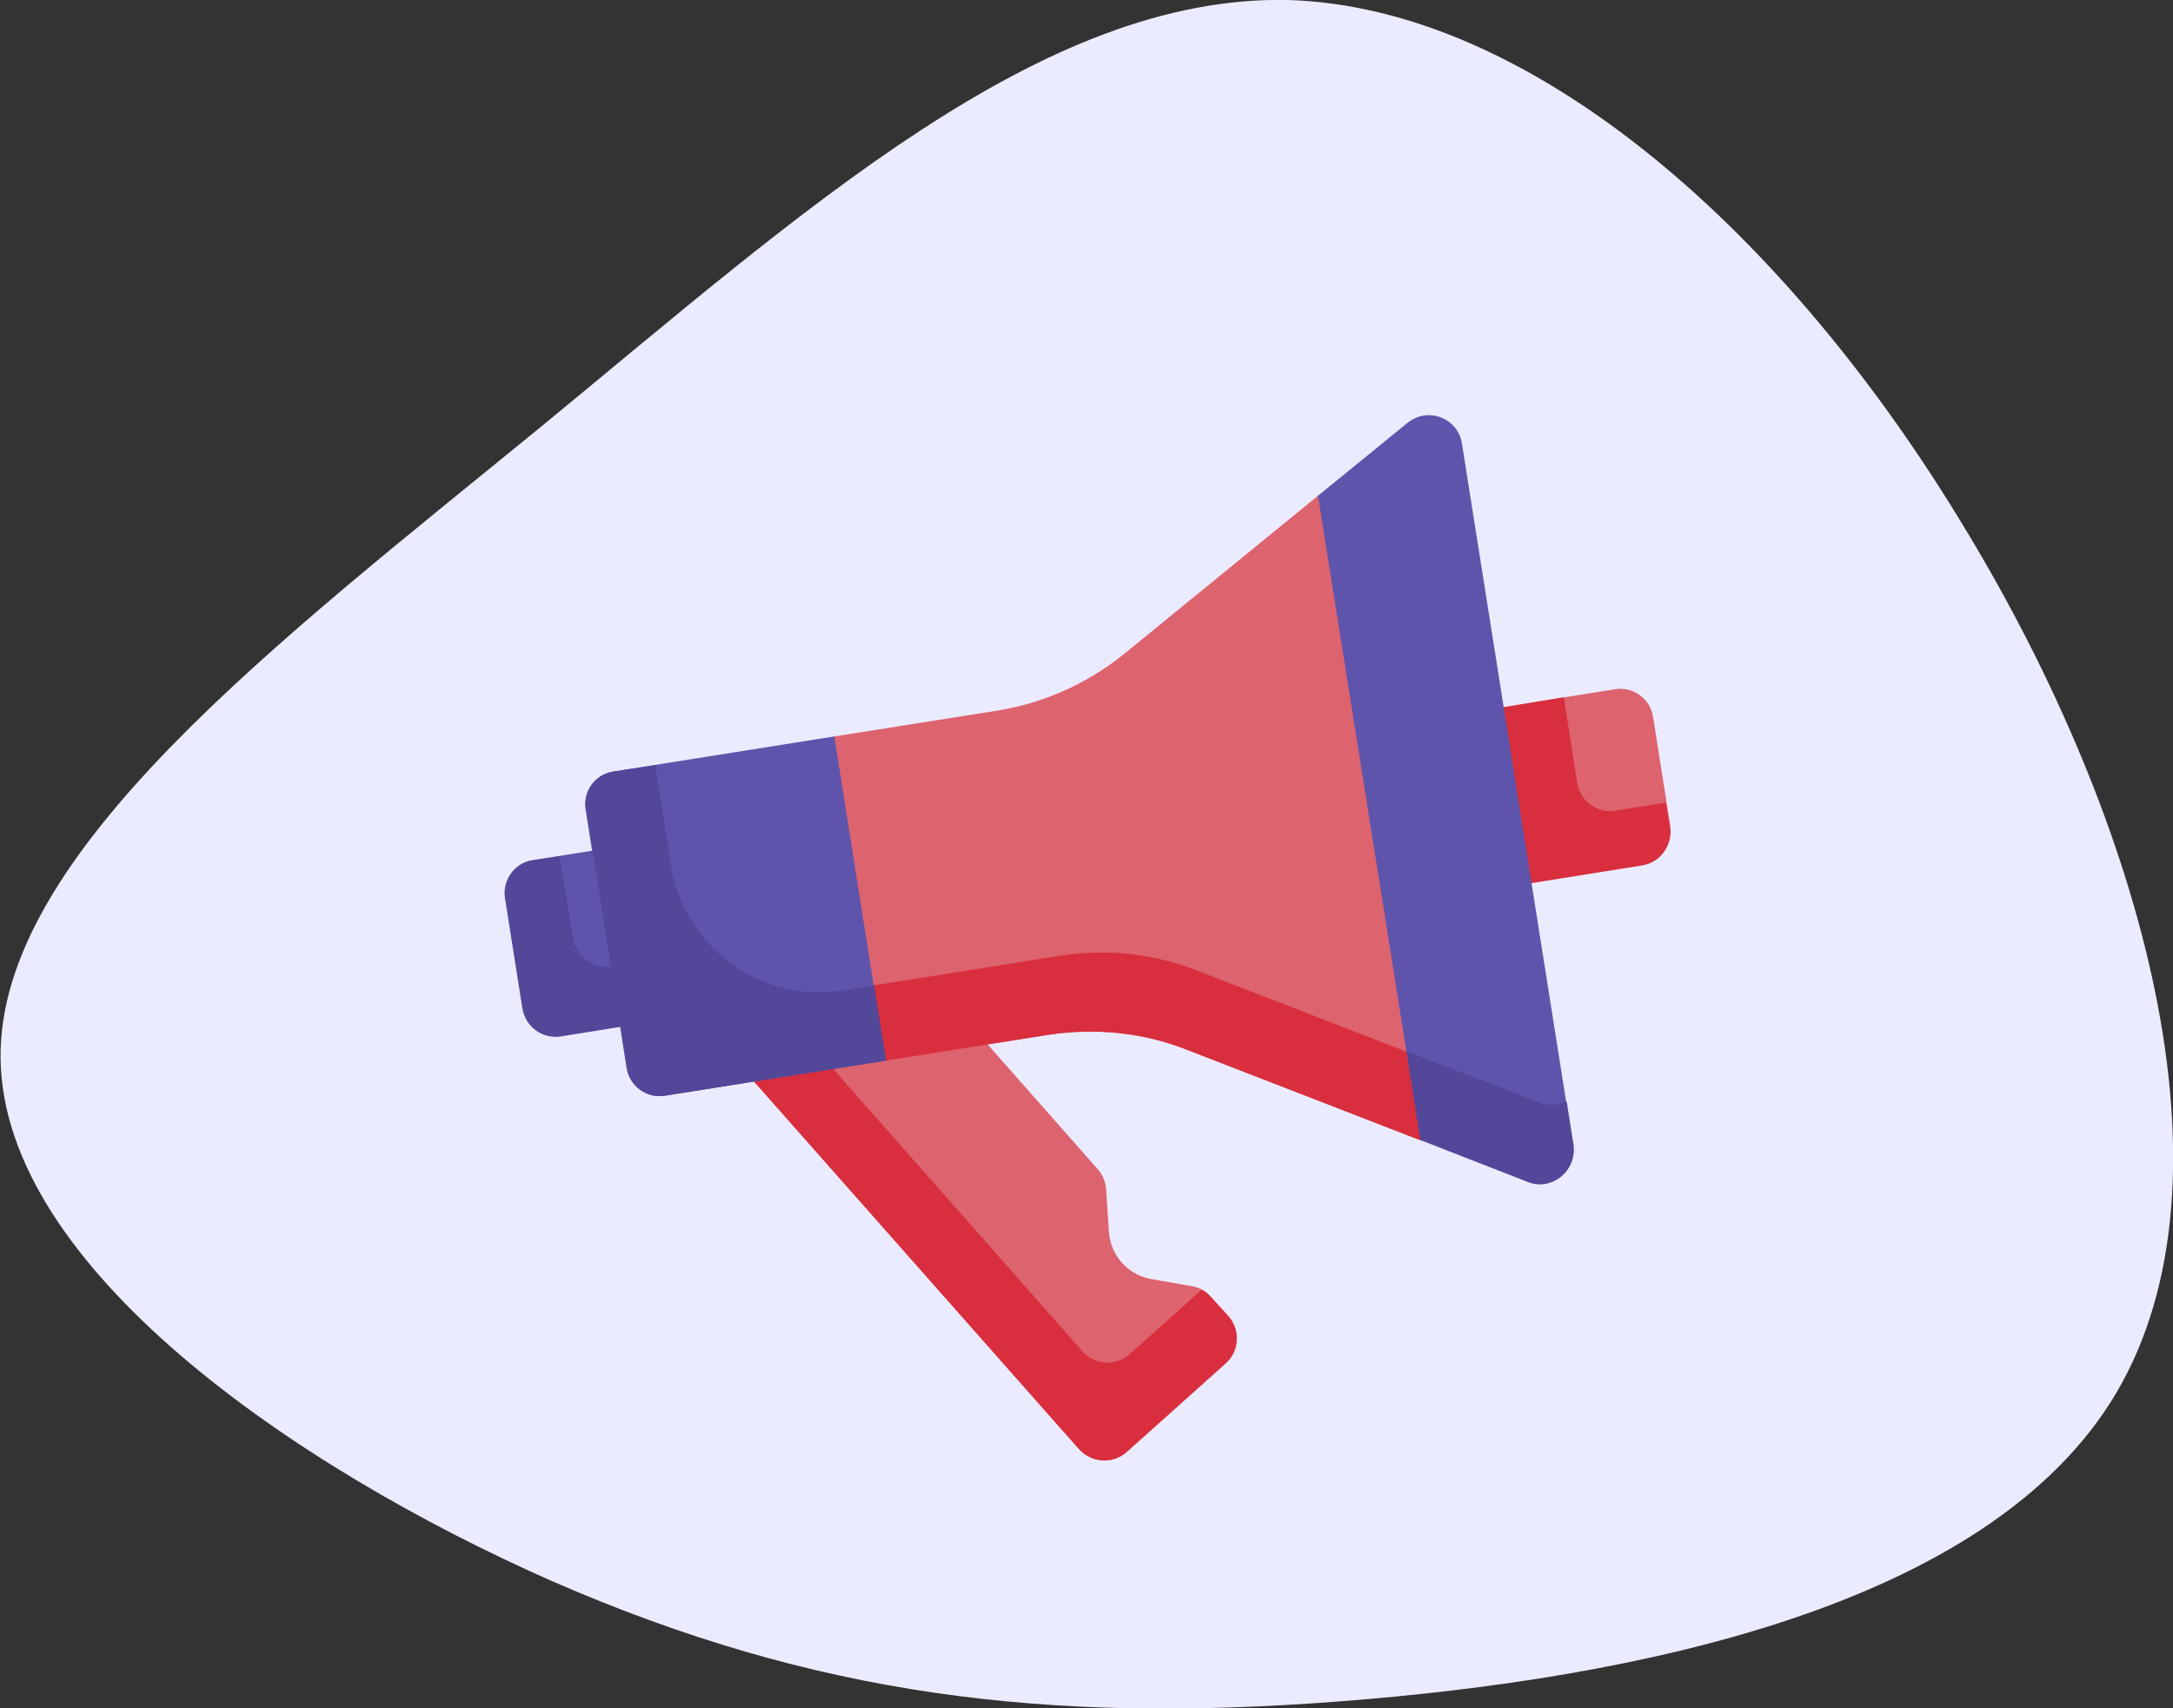 <?xml version="1.0" encoding="utf-8"?>
<!-- Generator: Adobe Illustrator 24.1.3, SVG Export Plug-In . SVG Version: 6.00 Build 0)  -->
<svg version="1.1" id="Capa_1" xmlns="http://www.w3.org/2000/svg" xmlns:xlink="http://www.w3.org/1999/xlink" x="0px" y="0px"
	 viewBox="0 0 377.4 296.7" style="enable-background:new 0 0 377.4 296.7;" xml:space="preserve">
<rect x="0" y="0" width="377.4" height="296.7" fill="#333333" stroke="none"/>
<style type="text/css">
	.st0{fill:#EBEBFF;}
	.st1{fill:#DD636E;}
	.st2{fill:#D82E3D;}
	.st3{fill:#5E54AC;}
	.st4{fill:#524798;}
</style>
<path class="st0" d="M223.7,0c42.8,1.3,87,40.9,117.7,92c30.7,50.7,48.2,112.7,26.1,150c-22.1,37.2-83.8,49.6-135,53.5
	c-50.8,3.9-90.9-1-136.4-20.8c-45.2-19.9-95.5-54.7-96-90.8c-0.5-35.7,48.4-72.6,94-109.9C139.5,36.7,180.8-0.9,223.7,0z"/>
<g>
	<g>
		<path class="st1" d="M153.8,161.3l36.8,41.7c0.9,1,1.4,2.2,1.5,3.5l0.5,7.5c0.3,4,3.2,7.3,7.1,8.1l7.4,1.3
			c1.3,0.2,2.4,0.9,3.3,1.9l3,3.3c2.1,2.4,1.9,6.1-0.5,8.2l-17.2,15.4c-2.4,2.1-6,1.9-8.2-0.5l-59.5-67.3L153.8,161.3z"/>
	</g>
	<g>
		<path class="st2" d="M136.7,176.6l51.3,58.1c2.1,2.4,5.8,2.6,8.2,0.5l12.5-11.2c0.6,0.3,1.2,0.8,1.6,1.3l3,3.3
			c2.1,2.4,1.9,6.1-0.5,8.2l-17.2,15.4c-2.4,2.1-6,1.9-8.2-0.5l-59.5-67.3L136.7,176.6z"/>
	</g>
	<g>
		<path class="st3" d="M97.3,179.9l19.3-3.1l-4.8-30.5l-19.3,3.1c-3.1,0.5-5.3,3.5-4.8,6.6l3,19C91.2,178.3,94.1,180.4,97.3,179.9
			L97.3,179.9z"/>
	</g>
	<g>
		<path class="st4" d="M92.5,149.4l4.7-0.7l2.3,14.2c0.5,3.2,3.5,5.4,6.6,4.9l8.9-1.4l1.7,10.5l-19.3,3.1c-3.2,0.5-6.1-1.7-6.6-4.9
			l-3-19C87.2,152.9,89.3,149.9,92.5,149.4L92.5,149.4z"/>
	</g>
	<g>
		<path class="st1" d="M259.7,154.2l25.6-4.1c3.1-0.5,5.3-3.5,4.8-6.6l-3-19c-0.5-3.2-3.5-5.3-6.6-4.8l-25.6,4.1L259.7,154.2
			L259.7,154.2z"/>
	</g>
	<g>
		<path class="st2" d="M271.6,121.1l2.3,14.8c0.5,3.2,3.5,5.4,6.6,4.9l8.8-1.4l0.7,4.2c0.5,3.2-1.6,6.2-4.8,6.7l-25.6,4.1l-4.8-30.5
			L271.6,121.1L271.6,121.1z"/>
	</g>
	<path class="st1" d="M140.4,131l4.5-3.1l28.4-4.5c8-1.3,15.6-4.7,21.9-9.8l33.7-27.5l5.5-1.3l17.8,112.3l-5.6,0.9l-40.5-15.7
		c-7.6-3-15.8-3.8-23.9-2.6l-28.4,4.5l-5.2-1.5L140.4,131L140.4,131z"/>
	<path class="st2" d="M146.9,171.9l37.2-5.9c8-1.3,16.3-0.4,23.9,2.6l42.3,16.4l1.9,12.1l-5.6,0.9l-40.5-15.7
		c-7.6-3-15.8-3.8-23.9-2.6l-28.4,4.5l-5.2-1.5L146.9,171.9z"/>
	<g>
		<path class="st3" d="M228.9,86.1l15.6-12.7c3.5-2.8,8.7-0.8,9.4,3.6l19.3,121.9c0.7,4.4-3.6,8-7.8,6.3l-18.7-7.3L228.9,86.1z"/>
	</g>
	<g>
		<path class="st4" d="M265.4,205.3l-18.7-7.3l-2.4-15.4l23.1,8.9c1.6,0.6,3.3,0.5,4.7-0.2l1.2,7.6
			C273.8,203.3,269.5,206.9,265.4,205.3L265.4,205.3z"/>
	</g>
	<g>
		<path class="st3" d="M106.5,134l38.4-6.1l8.9,56.3l-38.4,6.1c-3.2,0.5-6.1-1.7-6.6-4.9l-1.1-7.1l1.6-5.6l-3.3-5l-4.3-27.1
			C101.2,137.5,103.3,134.5,106.5,134L106.5,134z"/>
	</g>
	<g>
		<path class="st4" d="M106.5,134l7.3-1.1l2.7,17.3c2.3,14.3,15.6,24.1,29.8,21.8l5.5-0.9l2.1,13.1l-38.4,6.1
			c-3.2,0.5-6.1-1.7-6.6-4.9l-7.1-44.8C101.2,137.5,103.3,134.5,106.5,134z"/>
	</g>
</g>
</svg>
